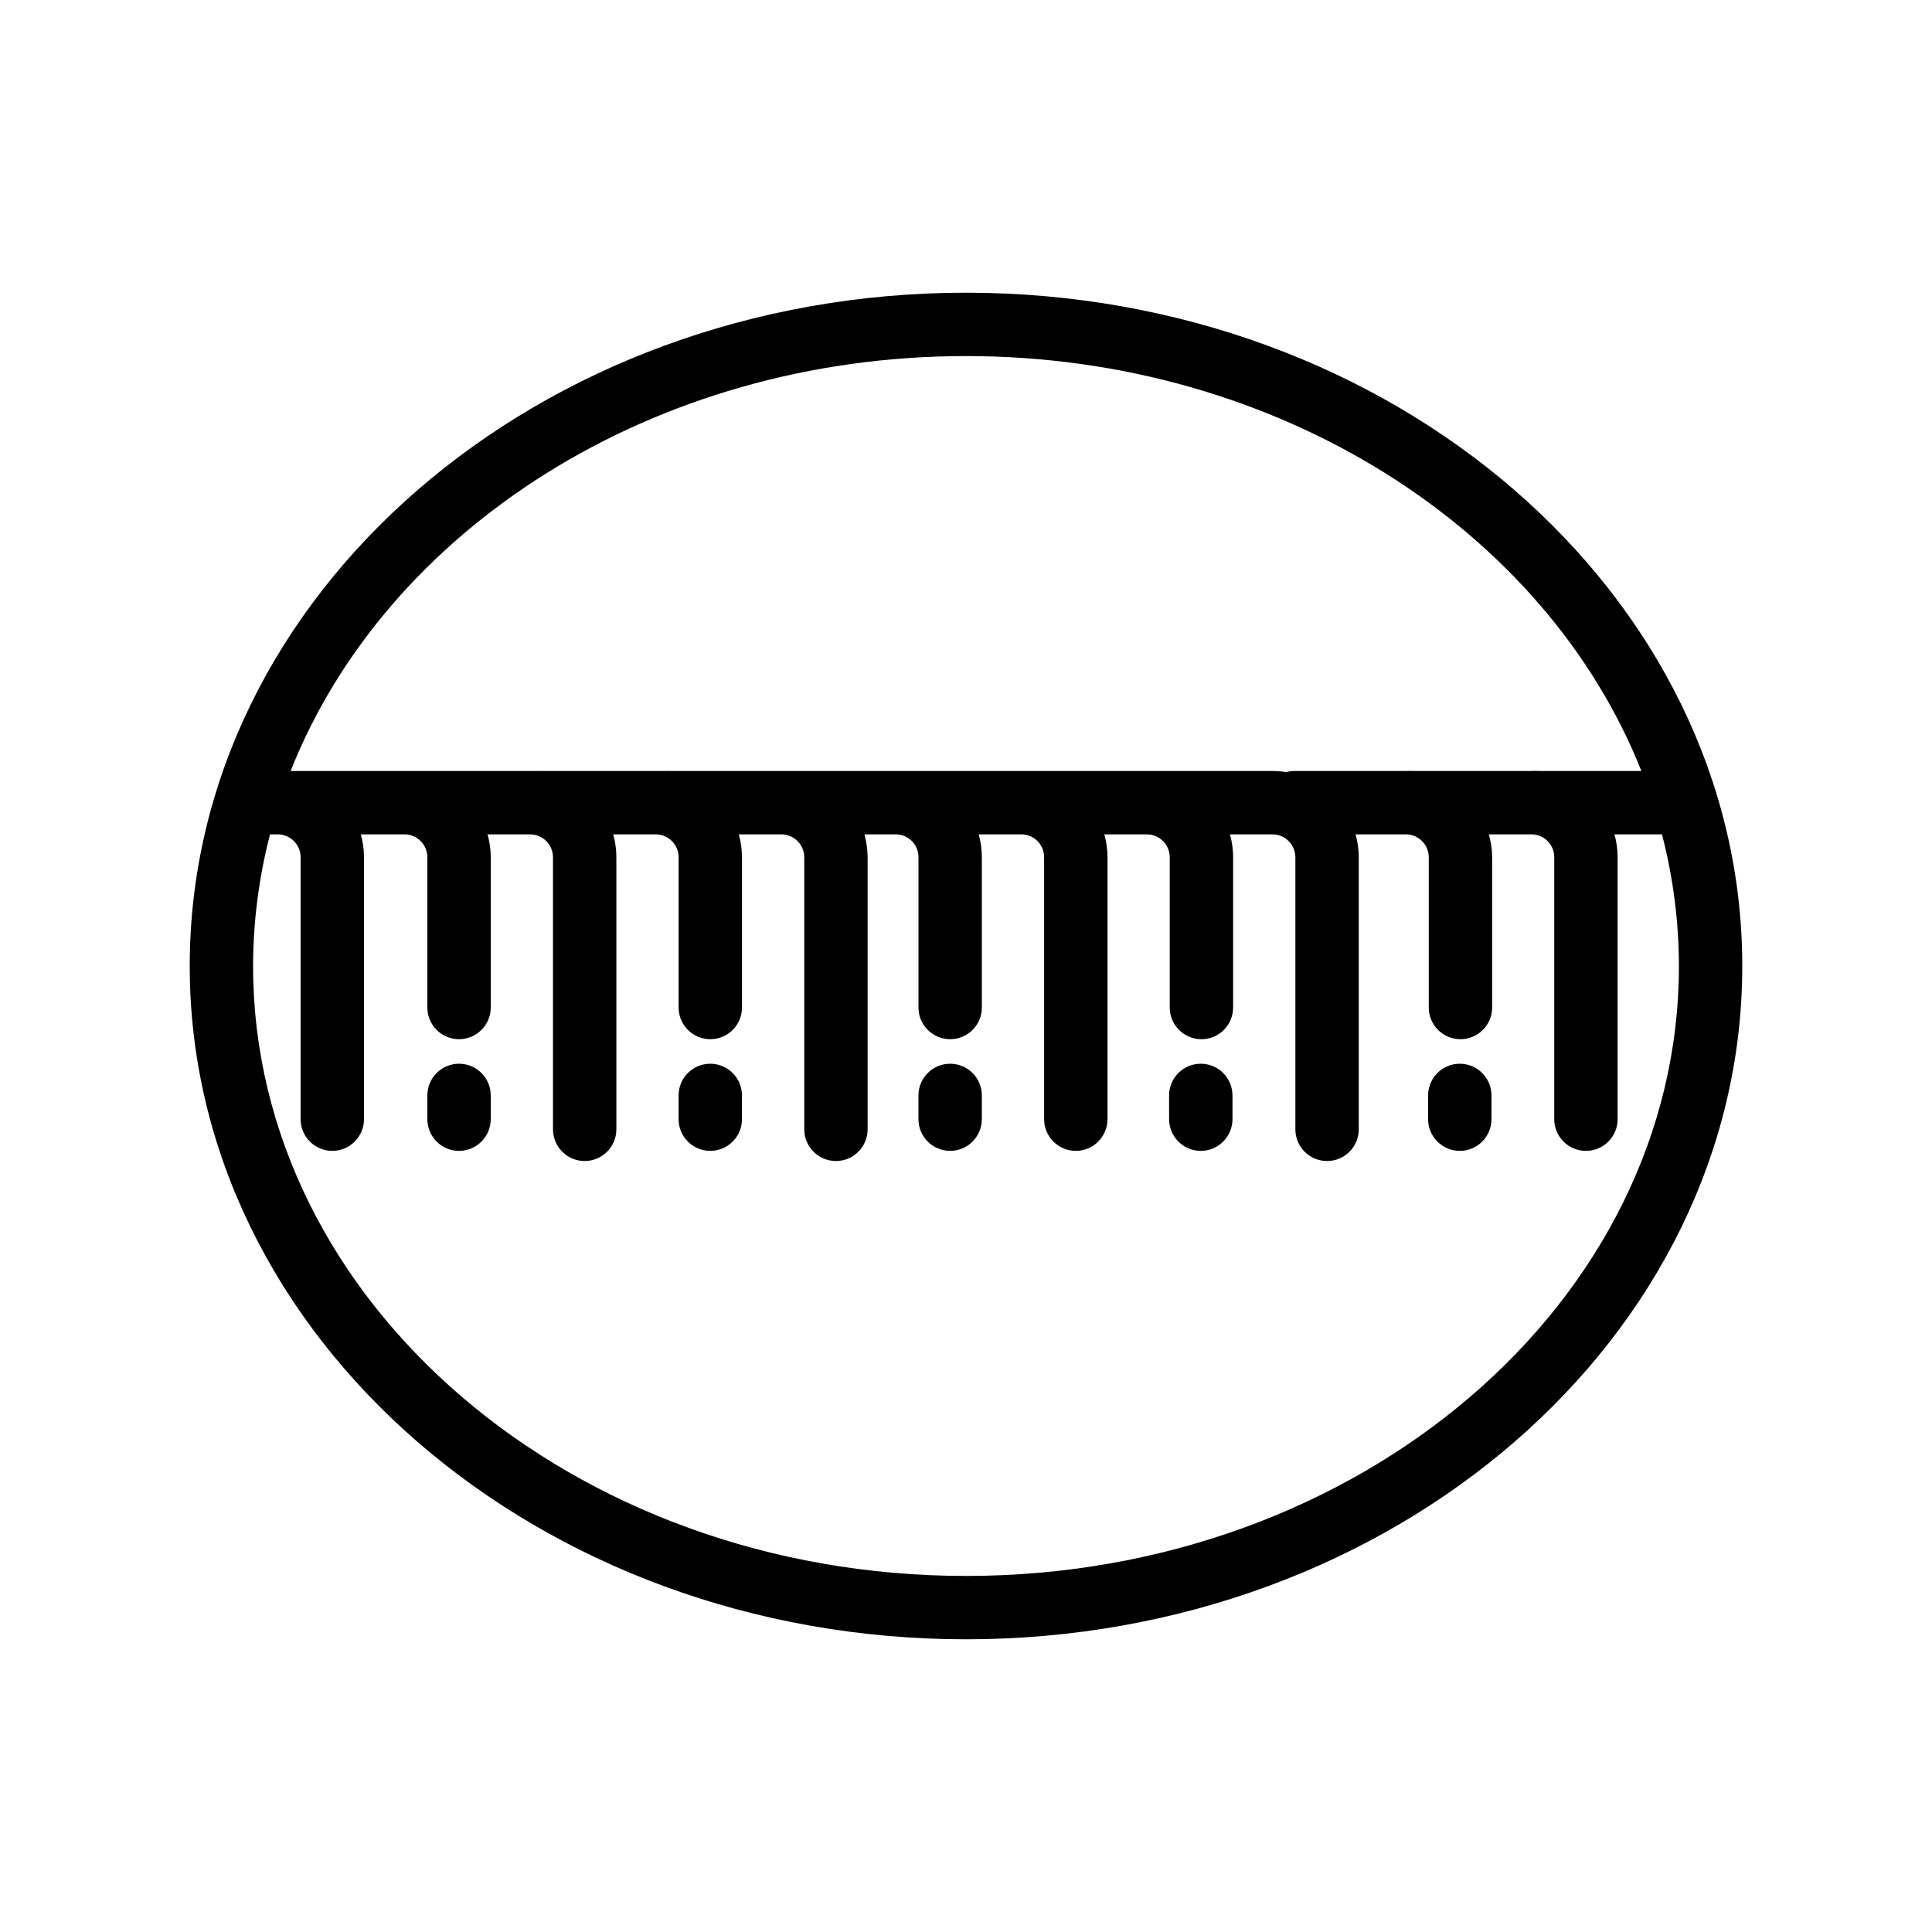 <?xml version="1.0" encoding="UTF-8"?>
<!-- Uploaded to: SVG Repo, www.svgrepo.com, Generator: SVG Repo Mixer Tools -->
<svg fill="#000000" width="800px" height="800px" version="1.1" viewBox="144 144 512 512" xmlns="http://www.w3.org/2000/svg">
 <g>
  <path d="m400 221.57c-113.36 0-205.72 80.062-205.72 178.43 0 98.367 92.363 178.43 205.72 178.43 113.36-0.004 205.72-80.066 205.72-178.43 0-98.371-92.367-178.43-205.72-178.43zm0 16.793c83.043 0 153.7 46.184 178.98 109.96h-26.828c-0.824-0.043-1.652-0.043-2.477 0h-30.898c-0.801-0.043-1.598-0.043-2.394 0h-29.391c-0.723 0.008-1.441 0.109-2.141 0.293-1.18-0.184-2.371-0.281-3.566-0.293h-159.84c-0.418-0.023-0.84-0.023-1.258 0h-32.035c-0.418-0.023-0.84-0.023-1.258 0h-65.875c25.234-63.816 95.891-109.96 178.98-109.96zm0 323.28c-104.16 0-188.93-72.508-188.93-161.64 0.02-11.773 1.531-23.496 4.492-34.891h2.059c3.328 0.023 6.019 2.715 6.043 6.047v69.441c0 4.637 3.762 8.395 8.398 8.395s8.395-3.758 8.395-8.395v-69.441c0.004-2.047-0.281-4.078-0.836-6.047h11.586c3.328 0.023 6.023 2.715 6.047 6.047v39.844c0 4.637 3.758 8.395 8.395 8.395 4.637 0 8.398-3.758 8.398-8.395v-39.844c0-2.047-0.281-4.078-0.84-6.047h11.293c3.328 0.023 6.023 2.715 6.047 6.047v72.129c0 4.637 3.758 8.395 8.395 8.395 4.641 0 8.398-3.758 8.398-8.395v-72.129c0-2.047-0.281-4.078-0.84-6.047h11.293c3.328 0.023 6.023 2.715 6.047 6.047v39.844c0 4.637 3.758 8.395 8.395 8.395 4.641 0 8.398-3.758 8.398-8.395v-39.844c-0.02-2.043-0.301-4.074-0.84-6.047h11.254c3.344 0 6.062 2.699 6.086 6.047v72.129c0 4.637 3.758 8.395 8.398 8.395 4.637 0 8.395-3.758 8.395-8.395v-72.129c-0.02-2.043-0.301-4.074-0.84-6.047h8.105c1.629-0.047 3.211 0.57 4.383 1.711 1.168 1.137 1.828 2.703 1.828 4.336v39.844c0 4.637 3.762 8.395 8.398 8.395s8.395-3.758 8.395-8.395v-39.844c0.004-2.047-0.281-4.078-0.84-6.047h11.297c3.336 0 6.043 2.707 6.043 6.047v69.441c0 4.637 3.762 8.395 8.398 8.395s8.398-3.758 8.398-8.395v-69.441c0-2.047-0.285-4.078-0.84-6.047h11.293c3.328 0.023 6.023 2.715 6.043 6.047v39.844c0 4.637 3.762 8.395 8.398 8.395s8.398-3.758 8.398-8.395v-39.844c0-2.047-0.285-4.078-0.84-6.047h11.293c3.328 0.023 6.023 2.715 6.047 6.047v72.129c0 4.637 3.758 8.395 8.395 8.395 4.637 0 8.398-3.758 8.398-8.395v-72.129c0-2.047-0.281-4.078-0.84-6.047h13.309c3.344 0 6.062 2.699 6.086 6.047v39.844c0 4.637 3.762 8.395 8.398 8.395s8.398-3.758 8.398-8.395v-39.844c-0.016-2.047-0.312-4.082-0.883-6.047h11.293c3.34 0 6.047 2.707 6.047 6.047v69.441c0 4.637 3.758 8.395 8.395 8.395s8.398-3.758 8.398-8.395v-69.441c0-2.047-0.281-4.078-0.84-6.047h12.594c2.961 11.395 4.473 23.117 4.492 34.891 0 89.129-84.766 161.64-188.93 161.64z"/>
  <path d="m265.65 425.9c-4.637 0-8.395 3.758-8.395 8.398v6.297c0 4.637 3.758 8.395 8.395 8.395 4.637 0 8.398-3.758 8.398-8.395v-6.297c0-2.227-0.887-4.363-2.461-5.938-1.574-1.574-3.711-2.461-5.938-2.461z"/>
  <path d="m332.23 425.9c-4.637 0-8.395 3.758-8.395 8.398v6.297c0 4.637 3.758 8.395 8.395 8.395 4.641 0 8.398-3.758 8.398-8.395v-6.297c0-2.227-0.883-4.363-2.461-5.938-1.574-1.574-3.707-2.461-5.938-2.461z"/>
  <path d="m395.8 425.9c-4.637 0-8.398 3.758-8.398 8.398v6.297c0 4.637 3.762 8.395 8.398 8.395s8.395-3.758 8.395-8.395v-6.297c0-2.227-0.883-4.363-2.457-5.938s-3.711-2.461-5.938-2.461z"/>
  <path d="m462.22 425.9c-4.637 0-8.398 3.758-8.398 8.398v6.297c0 4.637 3.762 8.395 8.398 8.395s8.398-3.758 8.398-8.395v-6.297c0-2.227-0.887-4.363-2.461-5.938s-3.711-2.461-5.938-2.461z"/>
  <path d="m530.86 425.9c-4.637 0-8.398 3.758-8.398 8.398v6.297c0 4.637 3.762 8.395 8.398 8.395s8.398-3.758 8.398-8.395v-6.297c0-2.227-0.887-4.363-2.461-5.938s-3.711-2.461-5.938-2.461z"/>
 </g>
</svg>
